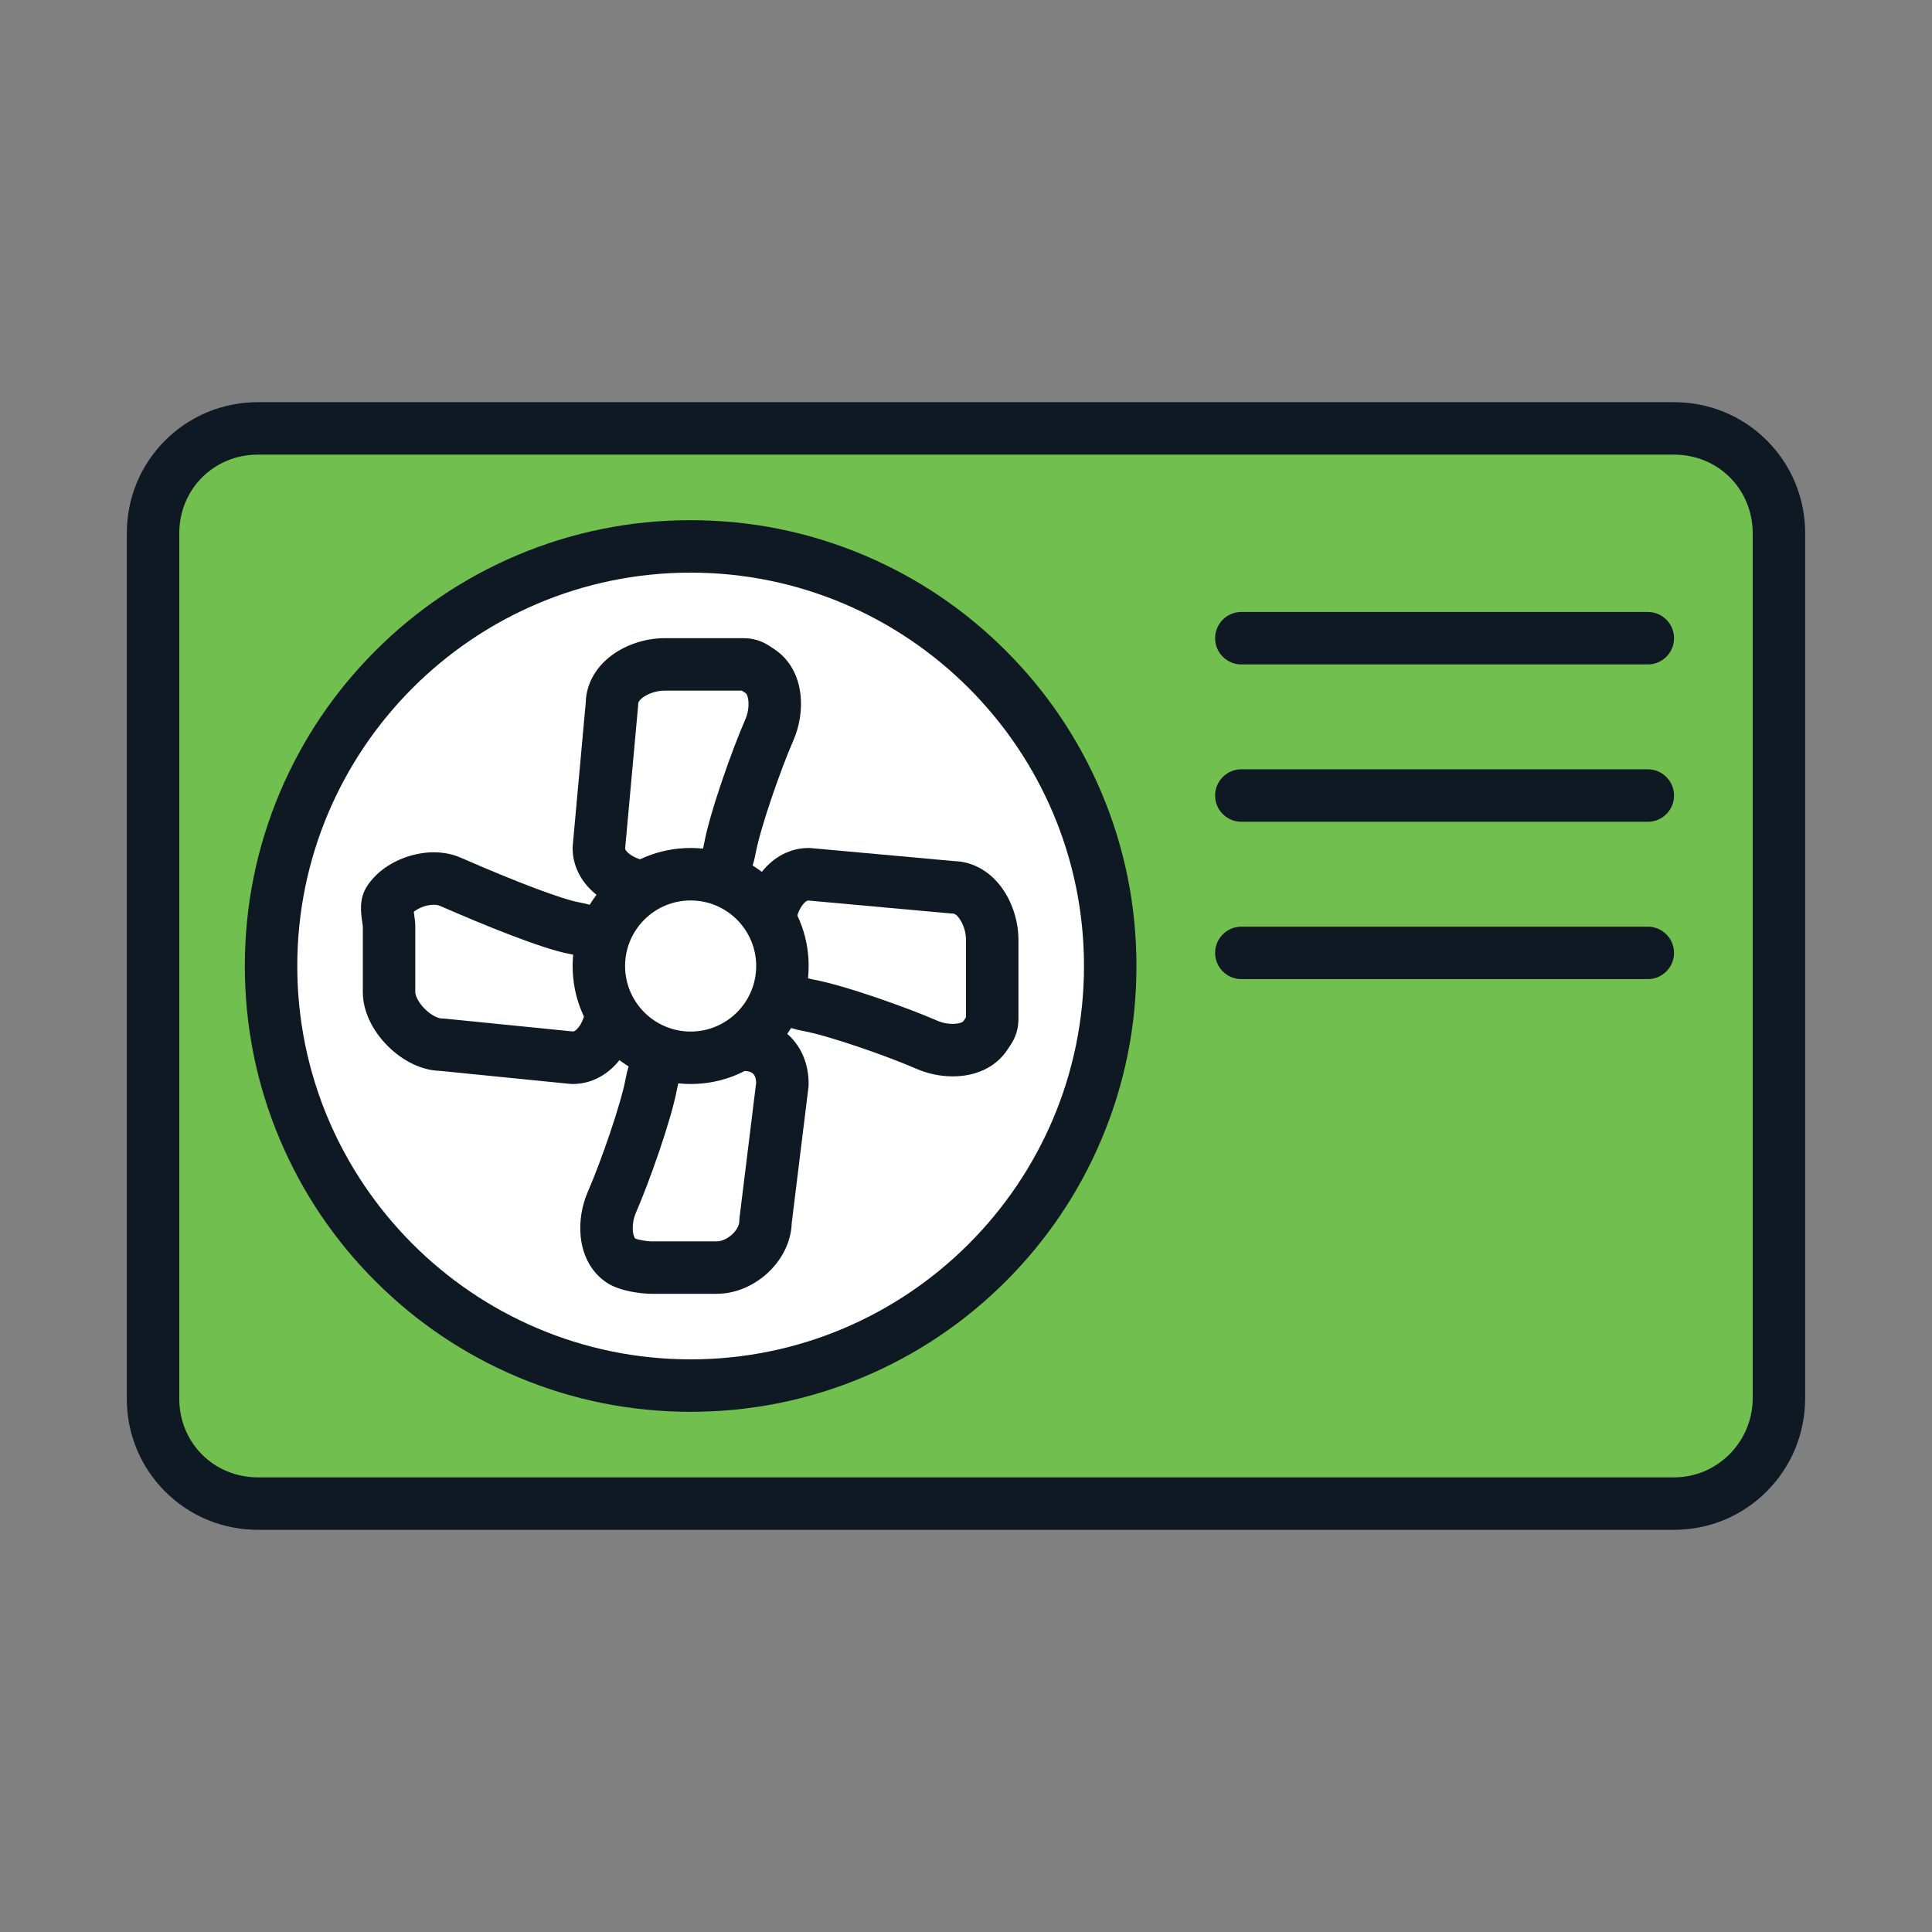 <svg xmlns="http://www.w3.org/2000/svg" xmlns:xlink="http://www.w3.org/1999/xlink" width="1000" zoomAndPan="magnify" viewBox="0 0 750 750" height="1000" preserveAspectRatio="xMidYMid meet" version="1.0"><rect x="0" y="0" width="750" height="750" fill="#808080" stroke="none"/><defs><clipPath id="92f761cc12"><path d="M 49.23 156 L 700.98 156 L 700.98 593.922 L 49.23 593.922 Z M 49.23 156 " clip-rule="nonzero"/></clipPath></defs><path fill="#71bf4e" d="M 649.859 583.691 L 100.133 583.691 C 77.523 583.691 59.41 565.578 59.41 542.973 L 59.41 207.027 C 59.41 184.422 77.523 166.309 100.133 166.309 L 649.859 166.309 C 672.465 166.309 690.578 184.422 690.578 207.027 L 690.578 542.758 C 690.578 565.367 672.465 583.691 649.859 583.691 Z M 649.859 583.691 " fill-opacity="1" fill-rule="nonzero"/><g clip-path="url(#92f761cc12)"><path fill="#0e1924" d="M 649.859 593.871 L 100.133 593.871 C 86.48 593.871 73.68 588.594 64.098 579.008 C 54.512 569.422 49.23 556.625 49.23 542.973 L 49.23 207.027 C 49.23 193.375 54.512 180.578 64.098 170.992 C 73.68 161.406 86.48 156.129 100.133 156.129 L 649.859 156.129 C 663.512 156.129 676.309 161.406 685.895 170.992 C 695.48 180.578 700.758 193.375 700.758 207.027 L 700.758 542.758 C 700.758 556.41 695.488 569.238 685.922 578.875 C 676.32 588.547 663.512 593.871 649.859 593.871 Z M 100.133 176.488 C 83.008 176.488 69.594 189.902 69.594 207.027 L 69.594 542.973 C 69.594 560.098 83.008 573.512 100.133 573.512 L 649.859 573.512 C 666.699 573.512 680.398 559.715 680.398 542.758 L 680.398 207.027 C 680.398 189.902 666.984 176.488 649.859 176.488 Z M 100.133 176.488 " fill-opacity="1" fill-rule="nonzero"/></g><path fill="#ffffff" d="M 430.984 375 C 430.984 377.664 430.922 380.328 430.789 382.992 C 430.66 385.656 430.465 388.312 430.203 390.965 C 429.941 393.617 429.613 396.262 429.223 398.898 C 428.832 401.535 428.375 404.16 427.855 406.777 C 427.336 409.391 426.754 411.992 426.105 414.578 C 425.457 417.164 424.746 419.73 423.973 422.281 C 423.199 424.832 422.363 427.363 421.465 429.871 C 420.566 432.383 419.605 434.867 418.586 437.332 C 417.566 439.793 416.488 442.23 415.348 444.641 C 414.207 447.051 413.008 449.43 411.754 451.781 C 410.496 454.133 409.184 456.453 407.812 458.738 C 406.441 461.023 405.016 463.277 403.535 465.492 C 402.055 467.707 400.52 469.887 398.934 472.027 C 397.344 474.168 395.703 476.27 394.012 478.332 C 392.324 480.391 390.582 482.41 388.793 484.383 C 387 486.359 385.164 488.289 383.277 490.176 C 381.395 492.059 379.465 493.898 377.488 495.688 C 375.516 497.477 373.496 499.219 371.434 500.91 C 369.375 502.602 367.273 504.238 365.133 505.828 C 362.992 507.414 360.812 508.949 358.598 510.43 C 356.379 511.91 354.129 513.336 351.844 514.707 C 349.555 516.078 347.238 517.391 344.887 518.648 C 342.535 519.906 340.156 521.102 337.746 522.242 C 335.336 523.383 332.898 524.461 330.438 525.484 C 327.973 526.504 325.488 527.461 322.977 528.359 C 320.469 529.258 317.938 530.094 315.387 530.867 C 312.836 531.641 310.266 532.352 307.68 533 C 305.094 533.648 302.496 534.23 299.879 534.75 C 297.266 535.273 294.641 535.727 292.004 536.117 C 289.367 536.508 286.723 536.836 284.07 537.098 C 281.418 537.359 278.758 537.555 276.098 537.684 C 273.434 537.816 270.77 537.883 268.105 537.883 C 265.438 537.883 262.773 537.816 260.113 537.684 C 257.449 537.555 254.793 537.359 252.141 537.098 C 249.484 536.836 246.84 536.508 244.203 536.117 C 241.566 535.727 238.941 535.273 236.328 534.75 C 233.715 534.23 231.113 533.648 228.527 533 C 225.941 532.352 223.371 531.641 220.82 530.867 C 218.27 530.094 215.742 529.258 213.23 528.359 C 210.723 527.461 208.234 526.504 205.773 525.484 C 203.309 524.461 200.871 523.383 198.465 522.242 C 196.055 521.102 193.672 519.906 191.32 518.648 C 188.973 517.391 186.652 516.078 184.367 514.707 C 182.078 513.336 179.828 511.91 177.613 510.43 C 175.395 508.949 173.215 507.414 171.074 505.828 C 168.934 504.238 166.832 502.602 164.773 500.91 C 162.711 499.219 160.695 497.477 158.719 495.688 C 156.746 493.898 154.812 492.059 152.93 490.176 C 151.043 488.289 149.207 486.359 147.418 484.383 C 145.625 482.41 143.887 480.391 142.195 478.332 C 140.504 476.27 138.863 474.168 137.277 472.027 C 135.688 469.887 134.152 467.707 132.672 465.492 C 131.191 463.277 129.766 461.023 128.395 458.738 C 127.023 456.453 125.711 454.133 124.457 451.781 C 123.199 449.43 122 447.051 120.859 444.641 C 119.723 442.23 118.641 439.793 117.621 437.332 C 116.602 434.867 115.641 432.383 114.742 429.871 C 113.844 427.363 113.012 424.832 112.234 422.281 C 111.461 419.73 110.75 417.164 110.105 414.578 C 109.457 411.992 108.871 409.391 108.352 406.777 C 107.832 404.16 107.375 401.535 106.984 398.898 C 106.594 396.262 106.27 393.617 106.008 390.965 C 105.746 388.312 105.551 385.656 105.418 382.992 C 105.289 380.328 105.223 377.664 105.223 375 C 105.223 372.336 105.289 369.672 105.418 367.008 C 105.551 364.344 105.746 361.688 106.008 359.035 C 106.27 356.383 106.594 353.738 106.984 351.102 C 107.375 348.465 107.832 345.836 108.352 343.223 C 108.871 340.609 109.457 338.008 110.105 335.422 C 110.75 332.836 111.461 330.27 112.234 327.719 C 113.012 325.168 113.844 322.637 114.742 320.125 C 115.641 317.617 116.602 315.129 117.621 312.668 C 118.641 310.203 119.723 307.77 120.859 305.359 C 122 302.949 123.199 300.57 124.457 298.219 C 125.711 295.867 127.023 293.547 128.395 291.262 C 129.766 288.977 131.191 286.723 132.672 284.508 C 134.152 282.289 135.688 280.113 137.277 277.973 C 138.863 275.828 140.504 273.73 142.195 271.668 C 143.887 269.609 145.625 267.59 147.418 265.613 C 149.207 263.641 151.043 261.711 152.93 259.824 C 154.812 257.941 156.746 256.102 158.719 254.312 C 160.695 252.523 162.711 250.781 164.773 249.09 C 166.832 247.398 168.934 245.762 171.074 244.172 C 173.215 242.582 175.395 241.051 177.613 239.57 C 179.828 238.086 182.078 236.66 184.367 235.293 C 186.652 233.922 188.973 232.605 191.32 231.352 C 193.672 230.094 196.055 228.895 198.465 227.758 C 200.871 226.617 203.309 225.535 205.773 224.516 C 208.234 223.496 210.723 222.539 213.23 221.641 C 215.742 220.742 218.27 219.906 220.82 219.133 C 223.371 218.359 225.941 217.648 228.527 217 C 231.113 216.352 233.715 215.77 236.328 215.246 C 238.941 214.727 241.566 214.273 244.203 213.883 C 246.84 213.488 249.484 213.164 252.141 212.902 C 254.793 212.641 257.449 212.445 260.113 212.312 C 262.773 212.184 265.438 212.117 268.105 212.117 C 270.77 212.117 273.434 212.184 276.098 212.312 C 278.758 212.445 281.418 212.641 284.07 212.902 C 286.723 213.164 289.367 213.488 292.004 213.883 C 294.641 214.273 297.266 214.727 299.879 215.246 C 302.496 215.77 305.094 216.352 307.68 217 C 310.266 217.648 312.836 218.359 315.387 219.133 C 317.938 219.906 320.469 220.742 322.977 221.641 C 325.488 222.539 327.973 223.496 330.438 224.516 C 332.898 225.535 335.336 226.617 337.746 227.758 C 340.156 228.895 342.535 230.094 344.887 231.352 C 347.238 232.605 349.555 233.922 351.844 235.293 C 354.129 236.66 356.379 238.086 358.598 239.57 C 360.812 241.051 362.992 242.582 365.133 244.172 C 367.273 245.762 369.375 247.398 371.434 249.09 C 373.496 250.781 375.516 252.523 377.488 254.312 C 379.465 256.102 381.395 257.941 383.277 259.824 C 385.164 261.711 387 263.641 388.793 265.613 C 390.582 267.59 392.324 269.609 394.012 271.668 C 395.703 273.73 397.344 275.828 398.934 277.973 C 400.52 280.113 402.055 282.289 403.535 284.508 C 405.016 286.723 406.441 288.977 407.812 291.262 C 409.184 293.547 410.496 295.867 411.754 298.219 C 413.008 300.57 414.207 302.949 415.348 305.359 C 416.488 307.77 417.566 310.203 418.586 312.668 C 419.605 315.129 420.566 317.617 421.465 320.125 C 422.363 322.637 423.199 325.168 423.973 327.719 C 424.746 330.27 425.457 332.836 426.105 335.422 C 426.754 338.008 427.336 340.609 427.855 343.223 C 428.375 345.836 428.832 348.465 429.223 351.102 C 429.613 353.738 429.941 356.383 430.203 359.035 C 430.465 361.688 430.66 364.344 430.789 367.008 C 430.922 369.672 430.984 372.336 430.984 375 Z M 430.984 375 " fill-opacity="1" fill-rule="nonzero"/><path fill="#0e1924" d="M 268.105 548.062 C 244.746 548.062 222.078 543.484 200.738 534.457 C 180.129 525.742 161.621 513.262 145.73 497.371 C 129.84 481.48 117.363 462.977 108.645 442.367 C 99.621 421.023 95.043 398.359 95.043 375 C 95.043 351.641 99.621 328.977 108.645 307.633 C 117.363 287.023 129.84 268.516 145.73 252.625 C 161.621 236.734 180.129 224.258 200.738 215.543 C 222.078 206.516 244.746 201.938 268.105 201.938 C 291.461 201.938 314.129 206.516 335.469 215.543 C 356.078 224.258 374.586 236.734 390.477 252.625 C 406.367 268.516 418.844 287.023 427.562 307.633 C 436.59 328.977 441.168 351.641 441.168 375 C 441.168 398.359 436.59 421.023 427.562 442.367 C 418.844 462.977 406.367 481.484 390.477 497.371 C 374.586 513.262 356.078 525.742 335.469 534.457 C 314.129 543.484 291.465 548.062 268.105 548.062 Z M 268.105 222.297 C 183.902 222.297 115.402 290.801 115.402 375 C 115.402 459.199 183.902 527.703 268.105 527.703 C 352.305 527.703 420.805 459.199 420.805 375 C 420.805 290.801 352.305 222.297 268.105 222.297 Z M 268.105 222.297 " fill-opacity="1" fill-rule="nonzero"/><path fill="#ffffff" d="M 286.77 405.539 L 288.465 405.539 C 297.789 405.539 303.734 411.484 303.734 420.809 L 297.176 474.059 C 297.176 483.387 287.609 492.07 278.285 492.07 L 252.832 492.07 C 249.727 492.07 243.719 491.105 241.215 489.473 C 234.324 484.977 234.27 474.164 237.562 466.621 C 242.609 455.07 250.828 431.637 252.832 420.809 C 253.766 415.785 255.461 411.684 258.336 409 Z M 286.77 405.539 " fill-opacity="1" fill-rule="nonzero"/><path fill="#0e1924" d="M 278.285 502.25 L 252.832 502.25 C 249.867 502.25 240.996 501.488 235.652 498 C 229.918 494.258 226.297 487.973 225.449 480.305 C 224.805 474.441 225.793 468.133 228.234 462.547 C 233.328 450.879 241.062 428.473 242.824 418.957 C 244.242 411.305 247.043 405.609 251.395 401.555 C 255.508 397.719 261.949 397.945 265.785 402.059 C 269.617 406.168 269.391 412.613 265.281 416.445 C 264.812 416.879 263.641 418.359 262.844 422.664 C 260.59 434.855 251.891 459.254 246.895 470.695 C 244.949 475.148 245.559 479.793 246.637 480.836 C 247.844 481.297 251.035 481.891 252.836 481.891 L 278.285 481.891 C 282.191 481.891 286.996 477.574 286.996 474.059 C 286.996 473.645 287.023 473.227 287.074 472.816 L 293.543 420.27 C 293.41 416.965 291.988 415.719 288.465 415.719 L 286.77 415.719 C 281.145 415.719 276.586 411.16 276.586 405.539 C 276.586 399.918 281.145 395.359 286.77 395.359 L 288.465 395.359 C 303.449 395.359 313.914 405.824 313.914 420.809 C 313.914 421.227 313.891 421.641 313.84 422.055 L 307.348 474.773 C 307.137 481.738 303.824 488.703 298.191 493.988 C 292.594 499.238 285.336 502.25 278.285 502.25 Z M 303.734 420.809 Z M 303.734 420.809 " fill-opacity="1" fill-rule="nonzero"/><path fill="#ffffff" d="M 237.445 392.582 C 236.57 401.324 230.859 410.629 222.293 410.629 L 171.395 405.539 C 162.066 405.539 151.031 394.504 151.031 385.18 L 151.031 359.73 C 151.031 356.621 149.402 352.051 151.031 349.551 C 155.531 342.656 167.223 338.98 174.766 342.277 C 186.32 347.32 212.25 358.328 223.078 360.332 C 227.66 361.18 231.285 362.516 233.758 364.805 Z M 237.445 392.582 " fill-opacity="1" fill-rule="nonzero"/><path fill="#0e1924" d="M 222.293 420.809 C 221.957 420.809 221.617 420.793 221.281 420.758 L 170.805 415.711 C 163.852 415.523 156.492 412.027 150.516 406.055 C 144.375 399.914 140.852 392.305 140.852 385.18 L 140.852 359.73 C 140.844 359.422 140.707 358.48 140.613 357.855 C 140.09 354.293 139.297 348.91 142.508 343.988 C 145.984 338.656 151.754 334.531 158.75 332.367 C 165.836 330.176 172.969 330.383 178.84 332.945 C 200.848 342.559 218.078 349.051 224.93 350.32 C 231.891 351.609 236.891 353.836 240.672 357.328 C 244.797 361.148 245.051 367.59 241.234 371.715 C 237.414 375.844 230.977 376.098 226.848 372.277 C 226.562 372.016 225.316 371.098 221.223 370.34 C 210.277 368.316 187.703 359.035 170.691 351.605 C 169.613 351.133 167.359 351.016 164.762 351.82 C 163 352.363 161.578 353.18 160.625 353.973 C 160.668 354.293 160.719 354.613 160.758 354.887 C 160.969 356.336 161.215 357.977 161.215 359.73 L 161.215 385.18 C 161.215 386.297 162.199 388.941 164.914 391.66 C 167.629 394.375 170.277 395.359 171.395 395.359 C 171.73 395.359 172.07 395.375 172.406 395.41 L 222.539 400.426 C 224.195 400.078 226.836 396.391 227.316 391.566 C 227.879 385.973 232.867 381.891 238.461 382.449 C 244.055 383.012 248.137 388 247.578 393.594 C 246.934 400.008 244.543 406.211 240.848 411.059 C 236.051 417.348 229.461 420.809 222.293 420.809 Z M 222.293 420.809 " fill-opacity="1" fill-rule="nonzero"/><path fill="#ffffff" d="M 250.082 344.293 C 241.469 343.273 232.473 337.609 232.473 329.188 L 237.562 273.199 C 237.562 263.875 248.598 257.93 257.926 257.93 L 288.465 257.93 C 291.574 257.93 292.492 258.895 294.992 260.527 C 301.887 265.023 301.938 275.836 298.645 283.379 C 293.598 294.93 285.379 318.363 283.375 329.191 C 282.461 334.137 280.801 338.188 278.004 340.875 Z M 250.082 344.293 " fill-opacity="1" fill-rule="nonzero"/><path fill="#0e1924" d="M 250.094 354.477 C 249.695 354.477 249.289 354.453 248.883 354.402 C 242.566 353.656 236.492 351.219 231.785 347.539 C 225.664 342.762 222.293 336.246 222.293 329.188 C 222.293 328.883 222.309 328.574 222.336 328.266 L 227.391 272.664 C 227.574 265.227 231.617 258.312 238.547 253.633 C 244.078 249.891 251.145 247.746 257.926 247.746 L 288.465 247.746 C 294.25 247.746 297.41 249.879 299.719 251.438 C 299.977 251.613 300.254 251.801 300.559 252 C 306.293 255.742 309.914 262.027 310.758 269.695 C 311.402 275.559 310.414 281.867 307.973 287.453 C 302.879 299.117 295.145 321.523 293.383 331.043 C 291.996 338.555 289.27 344.172 285.055 348.219 C 280.996 352.109 274.555 351.98 270.66 347.922 C 266.766 343.867 266.898 337.422 270.957 333.527 C 271.418 333.086 272.578 331.594 273.363 327.336 C 275.621 315.141 284.32 290.742 289.316 279.305 C 291.344 274.66 290.594 269.809 289.43 269.051 C 289.031 268.789 288.664 268.543 288.324 268.312 C 288.227 268.246 288.121 268.176 288.02 268.109 L 257.926 268.109 C 252.676 268.109 247.742 271.285 247.742 273.199 C 247.742 273.508 247.73 273.812 247.703 274.121 L 242.676 329.406 C 242.988 331.004 246.578 333.629 251.277 334.184 C 256.863 334.844 260.852 339.906 260.191 345.492 C 259.578 350.668 255.18 354.477 250.094 354.477 Z M 250.094 354.477 " fill-opacity="1" fill-rule="nonzero"/><path fill="#ffffff" d="M 298.801 357.059 C 299.797 348.422 305.469 339.371 313.914 339.371 L 369.906 344.461 C 379.23 344.461 385.176 355.492 385.176 364.82 L 385.176 395.359 C 385.176 398.469 384.211 399.387 382.578 401.891 C 378.082 408.781 367.266 408.832 359.723 405.539 C 348.172 400.496 324.742 392.273 313.914 390.27 C 309.082 389.375 305.105 387.773 302.418 385.094 Z M 298.801 357.059 " fill-opacity="1" fill-rule="nonzero"/><path fill="#0e1924" d="M 369.852 417.844 C 365.055 417.844 360.121 416.824 355.652 414.867 C 343.984 409.773 321.578 402.039 312.062 400.281 C 304.762 398.93 299.254 396.32 295.227 392.301 C 291.25 388.328 291.242 381.883 295.215 377.902 C 299.188 373.922 305.633 373.918 309.613 377.891 C 310.066 378.344 311.578 379.484 315.766 380.258 C 327.957 382.516 352.359 391.215 363.801 396.211 C 368.441 398.238 373.293 397.488 374.051 396.324 C 374.312 395.926 374.559 395.559 374.789 395.219 C 374.855 395.121 374.926 395.016 374.996 394.914 L 374.996 364.82 C 374.996 359.57 371.82 354.641 369.906 354.641 C 369.598 354.641 369.289 354.625 368.984 354.598 L 313.695 349.57 C 312.09 349.883 309.457 353.496 308.914 358.223 C 308.27 363.809 303.223 367.812 297.637 367.168 C 292.051 366.527 288.043 361.477 288.688 355.891 C 289.418 349.555 291.848 343.461 295.527 338.727 C 300.309 332.574 306.836 329.188 313.914 329.188 C 314.223 329.188 314.531 329.203 314.836 329.23 L 370.441 334.285 C 377.879 334.473 384.789 338.516 389.473 345.441 C 393.211 350.977 395.355 358.039 395.355 364.82 L 395.355 395.359 C 395.355 401.145 393.223 404.305 391.664 406.609 C 391.492 406.871 391.305 407.148 391.105 407.453 C 387.363 413.188 381.078 416.809 373.406 417.652 C 372.238 417.781 371.047 417.844 369.852 417.844 Z M 369.852 417.844 " fill-opacity="1" fill-rule="nonzero"/><path fill="#ffffff" d="M 303.734 375 C 303.734 376.168 303.676 377.332 303.562 378.492 C 303.449 379.652 303.277 380.805 303.051 381.949 C 302.824 383.094 302.539 384.227 302.199 385.344 C 301.863 386.461 301.469 387.559 301.023 388.637 C 300.574 389.715 300.078 390.766 299.527 391.797 C 298.977 392.824 298.379 393.824 297.73 394.793 C 297.082 395.766 296.387 396.703 295.648 397.602 C 294.906 398.504 294.125 399.367 293.301 400.195 C 292.473 401.02 291.609 401.801 290.707 402.543 C 289.805 403.281 288.871 403.977 287.898 404.625 C 286.93 405.273 285.93 405.871 284.902 406.422 C 283.871 406.973 282.816 407.473 281.738 407.918 C 280.66 408.363 279.562 408.758 278.449 409.098 C 277.332 409.434 276.199 409.719 275.055 409.945 C 273.91 410.172 272.758 410.344 271.598 410.457 C 270.438 410.574 269.273 410.629 268.105 410.629 C 266.938 410.629 265.773 410.574 264.613 410.457 C 263.449 410.344 262.297 410.172 261.152 409.945 C 260.008 409.719 258.879 409.434 257.762 409.098 C 256.645 408.758 255.547 408.363 254.469 407.918 C 253.391 407.473 252.336 406.973 251.309 406.422 C 250.281 405.871 249.281 405.273 248.309 404.625 C 247.34 403.977 246.402 403.281 245.5 402.543 C 244.598 401.801 243.734 401.02 242.91 400.195 C 242.086 399.367 241.301 398.504 240.562 397.602 C 239.82 396.703 239.129 395.766 238.48 394.793 C 237.832 393.824 237.23 392.824 236.68 391.797 C 236.133 390.766 235.633 389.715 235.188 388.637 C 234.738 387.559 234.348 386.461 234.008 385.344 C 233.668 384.227 233.387 383.094 233.16 381.949 C 232.93 380.805 232.762 379.652 232.645 378.492 C 232.531 377.332 232.473 376.168 232.473 375 C 232.473 373.832 232.531 372.668 232.645 371.508 C 232.762 370.348 232.93 369.191 233.16 368.047 C 233.387 366.902 233.668 365.773 234.008 364.656 C 234.348 363.539 234.738 362.441 235.188 361.363 C 235.633 360.285 236.133 359.234 236.68 358.203 C 237.23 357.176 237.832 356.176 238.48 355.203 C 239.129 354.234 239.82 353.297 240.562 352.395 C 241.301 351.492 242.086 350.629 242.91 349.805 C 243.734 348.98 244.598 348.199 245.5 347.457 C 246.402 346.719 247.34 346.023 248.309 345.375 C 249.281 344.727 250.281 344.125 251.309 343.578 C 252.336 343.027 253.391 342.527 254.469 342.082 C 255.547 341.637 256.645 341.242 257.762 340.902 C 258.879 340.566 260.008 340.281 261.152 340.055 C 262.297 339.828 263.449 339.656 264.613 339.543 C 265.773 339.426 266.938 339.371 268.105 339.371 C 269.273 339.371 270.438 339.426 271.598 339.543 C 272.758 339.656 273.91 339.828 275.055 340.055 C 276.199 340.281 277.332 340.566 278.449 340.902 C 279.562 341.242 280.66 341.637 281.738 342.082 C 282.816 342.527 283.871 343.027 284.902 343.578 C 285.93 344.125 286.93 344.727 287.898 345.375 C 288.871 346.023 289.805 346.719 290.707 347.457 C 291.609 348.199 292.473 348.98 293.301 349.805 C 294.125 350.629 294.906 351.492 295.648 352.395 C 296.387 353.297 297.082 354.234 297.73 355.203 C 298.379 356.176 298.977 357.176 299.527 358.203 C 300.078 359.234 300.574 360.285 301.023 361.363 C 301.469 362.441 301.863 363.539 302.199 364.656 C 302.539 365.773 302.824 366.902 303.051 368.047 C 303.277 369.191 303.449 370.348 303.562 371.508 C 303.676 372.668 303.734 373.832 303.734 375 Z M 303.734 375 " fill-opacity="1" fill-rule="nonzero"/><path fill="#0e1924" d="M 268.105 420.809 C 255.867 420.809 244.363 416.047 235.711 407.395 C 227.059 398.742 222.293 387.234 222.293 375 C 222.293 362.762 227.059 351.258 235.711 342.605 C 244.363 333.953 255.867 329.188 268.105 329.188 C 280.34 329.188 291.844 333.953 300.496 342.605 C 309.148 351.258 313.914 362.762 313.914 375 C 313.914 387.234 309.148 398.742 300.496 407.395 C 291.844 416.047 280.34 420.809 268.105 420.809 Z M 268.105 349.551 C 254.07 349.551 242.656 360.965 242.656 375 C 242.656 389.035 254.07 400.449 268.105 400.449 C 282.137 400.449 293.555 389.035 293.555 375 C 293.555 360.965 282.137 349.551 268.105 349.551 Z M 268.105 349.551 " fill-opacity="1" fill-rule="nonzero"/><path fill="#0e1924" d="M 639.68 257.93 L 481.887 257.93 C 476.266 257.93 471.707 253.371 471.707 247.75 C 471.707 242.125 476.266 237.566 481.887 237.566 L 639.68 237.566 C 645.301 237.566 649.859 242.125 649.859 247.75 C 649.859 253.371 645.301 257.93 639.68 257.93 Z M 639.68 257.93 " fill-opacity="1" fill-rule="nonzero"/><path fill="#0e1924" d="M 639.68 319.008 L 481.887 319.008 C 476.266 319.008 471.707 314.449 471.707 308.828 C 471.707 303.207 476.266 298.648 481.887 298.648 L 639.68 298.648 C 645.301 298.648 649.859 303.207 649.859 308.828 C 649.859 314.453 645.301 319.008 639.68 319.008 Z M 639.68 319.008 " fill-opacity="1" fill-rule="nonzero"/><path fill="#0e1924" d="M 639.68 380.09 L 481.887 380.09 C 476.266 380.09 471.707 375.531 471.707 369.91 C 471.707 364.289 476.266 359.73 481.887 359.73 L 639.68 359.73 C 645.301 359.73 649.859 364.289 649.859 369.91 C 649.859 375.531 645.301 380.09 639.68 380.09 Z M 639.68 380.09 " fill-opacity="1" fill-rule="nonzero"/></svg>